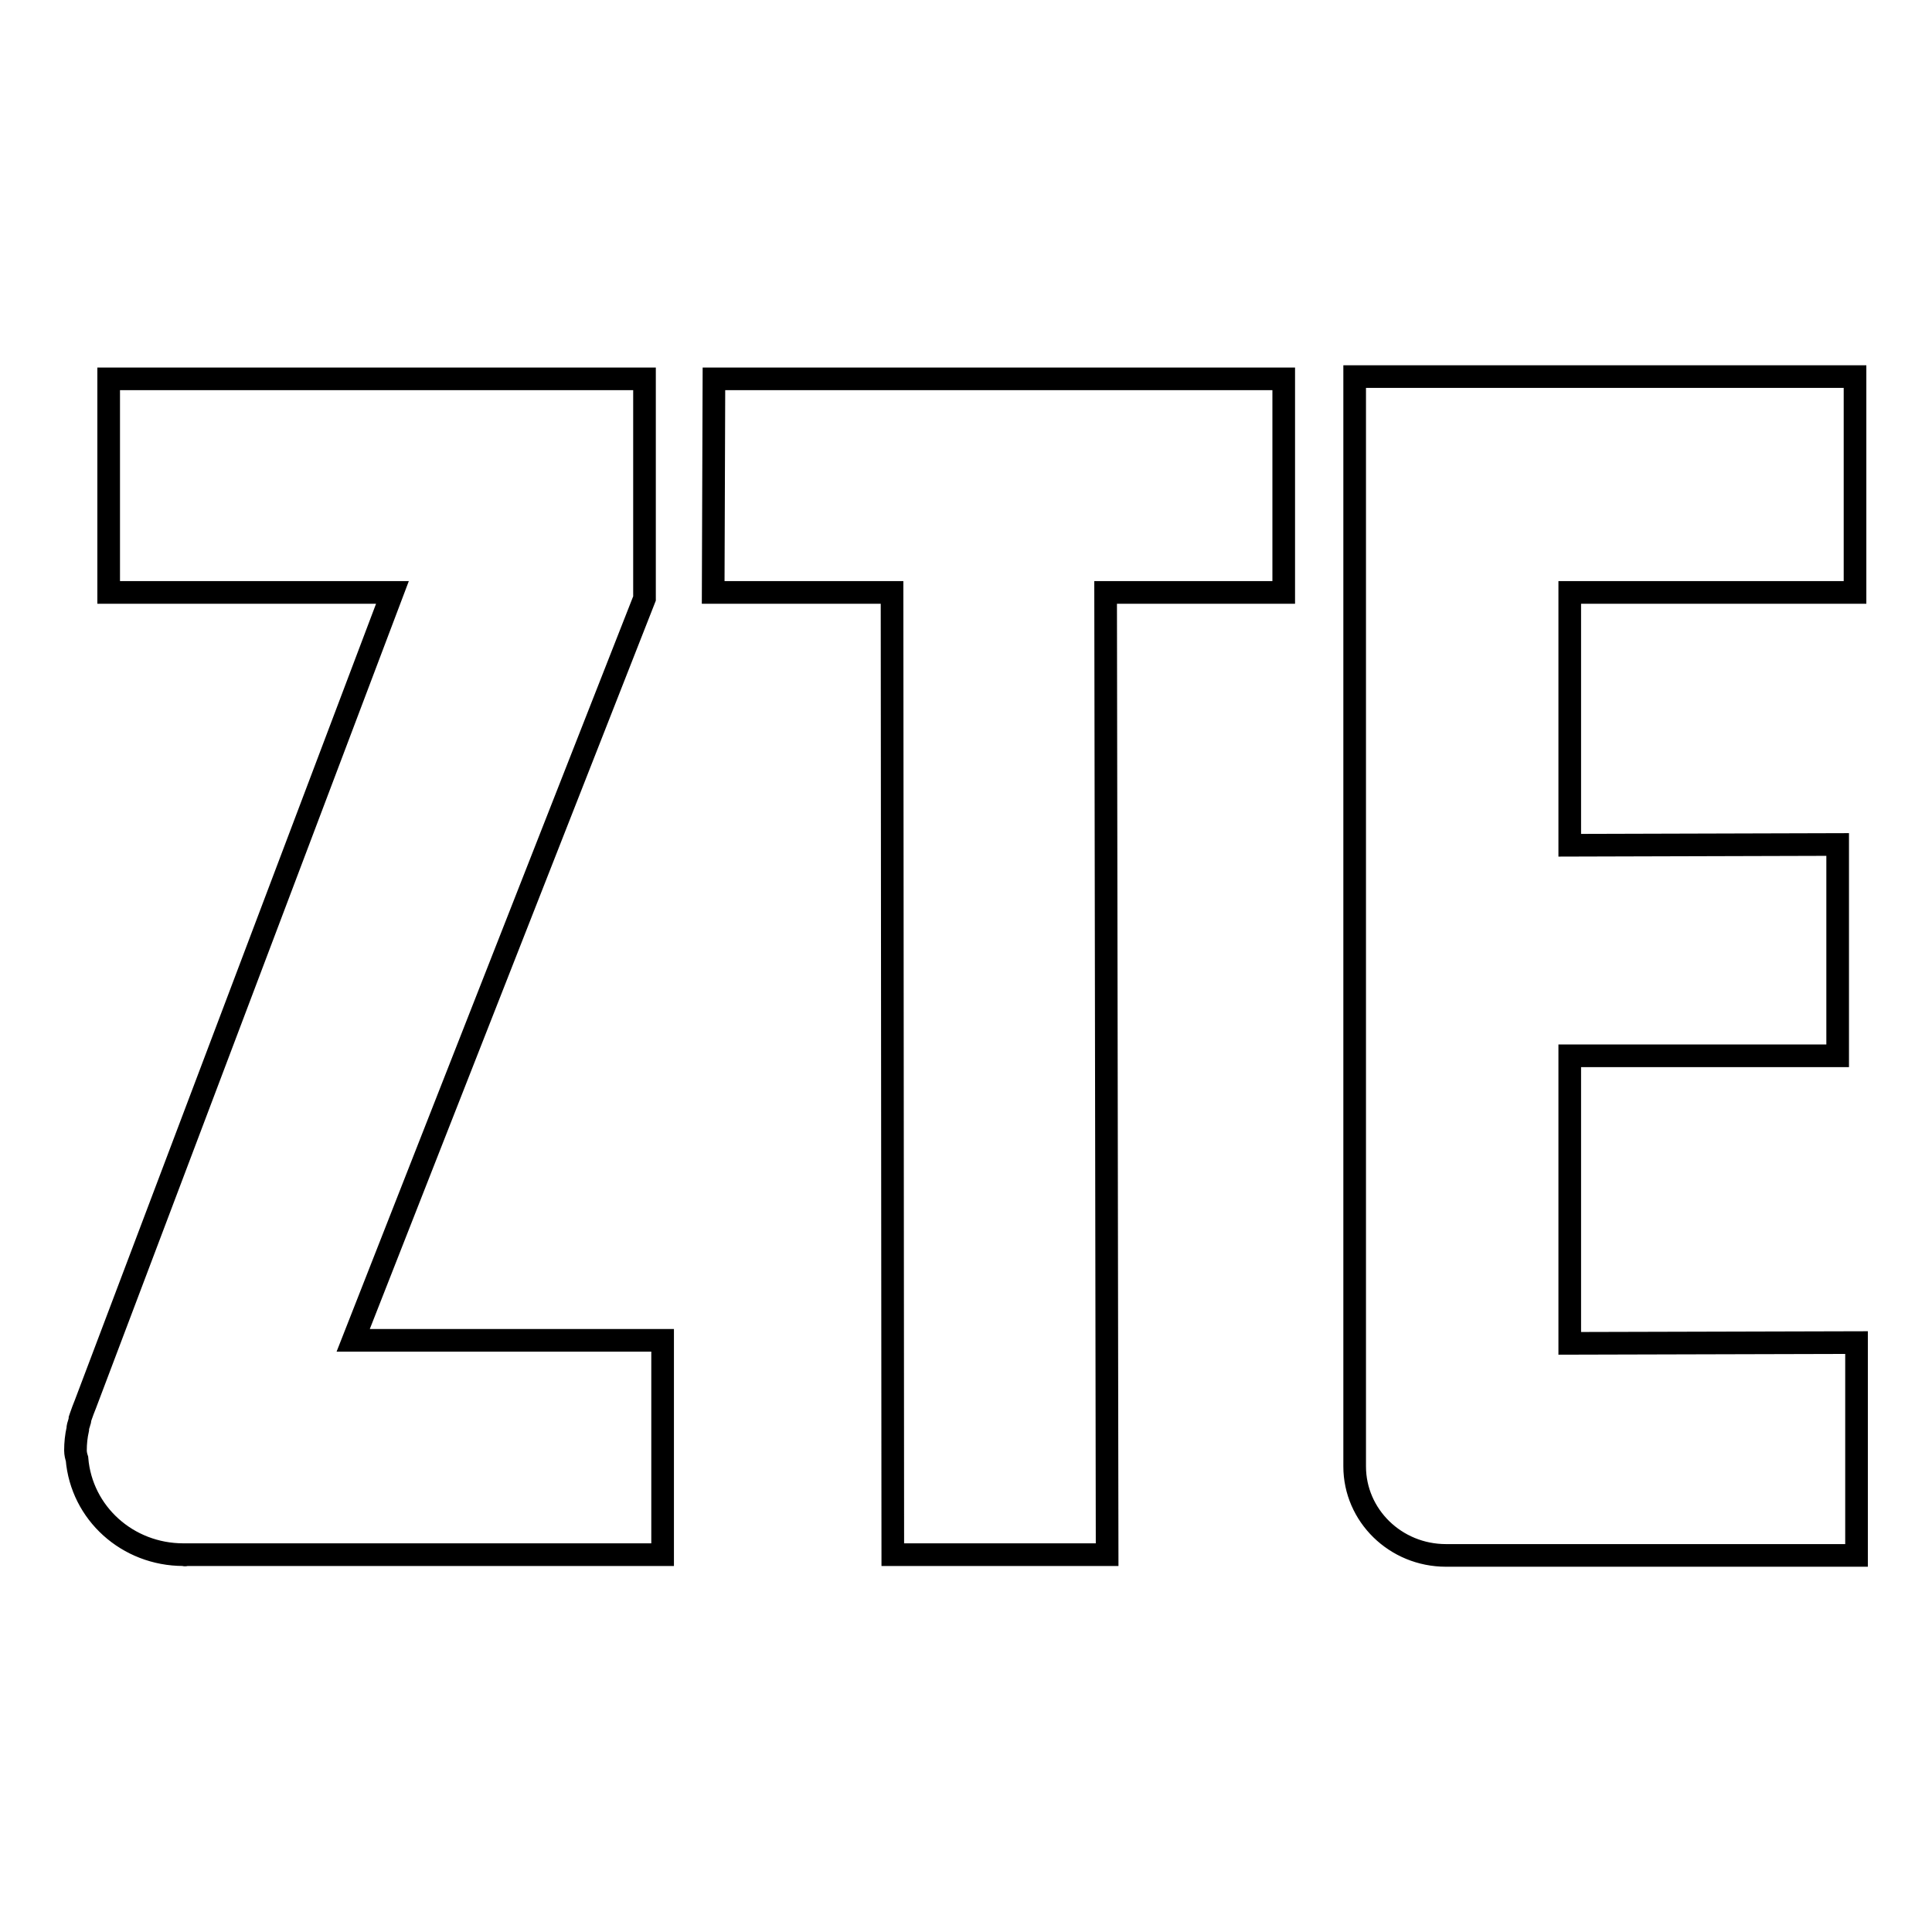 <?xml version="1.0" encoding="utf-8"?>
<!-- Svg Vector Icons : http://www.onlinewebfonts.com/icon -->
<!DOCTYPE svg PUBLIC "-//W3C//DTD SVG 1.1//EN" "http://www.w3.org/Graphics/SVG/1.1/DTD/svg11.dtd">
<svg version="1.1" xmlns="http://www.w3.org/2000/svg" xmlns:xlink="http://www.w3.org/1999/xlink" x="0px" y="0px" viewBox="0 0 256 256" enable-background="new 0 0 256 256" xml:space="preserve">
<g> <path stroke-width="3" fill-opacity="0" stroke="#000000"  d="M46.8,177.6l38.6-98.3V50.2h-71v28.3H52L11.3,186.1c-0.2,0.5-0.4,1-0.6,1.6l-0.1,0.3v0.1 c0,0.2-0.1,0.3-0.1,0.4c-0.1,0.3-0.2,0.6-0.2,0.9c-0.2,0.9-0.3,1.8-0.3,2.8c0,0.4,0.1,0.8,0.2,1.1c0.6,7.2,6.7,12.7,14.1,12.7h0.2 c0,0.1,0.1,0,0.1,0h63.2v-28.4H46.8L46.8,177.6L46.8,177.6z M94.5,78.5h23.7l0.1,127.5h28.4l-0.2-127.5h23.6V50.2H94.6L94.5,78.5 L94.5,78.5z M246,177.9l-38,0.1v-38.1h35.5v-28l-35.5,0.1V78.5h37.8V49.9h-66.3v144.4c0,6.5,5.4,11.8,12.1,11.8H246V177.9 L246,177.9L246,177.9z"/></g>
</svg>